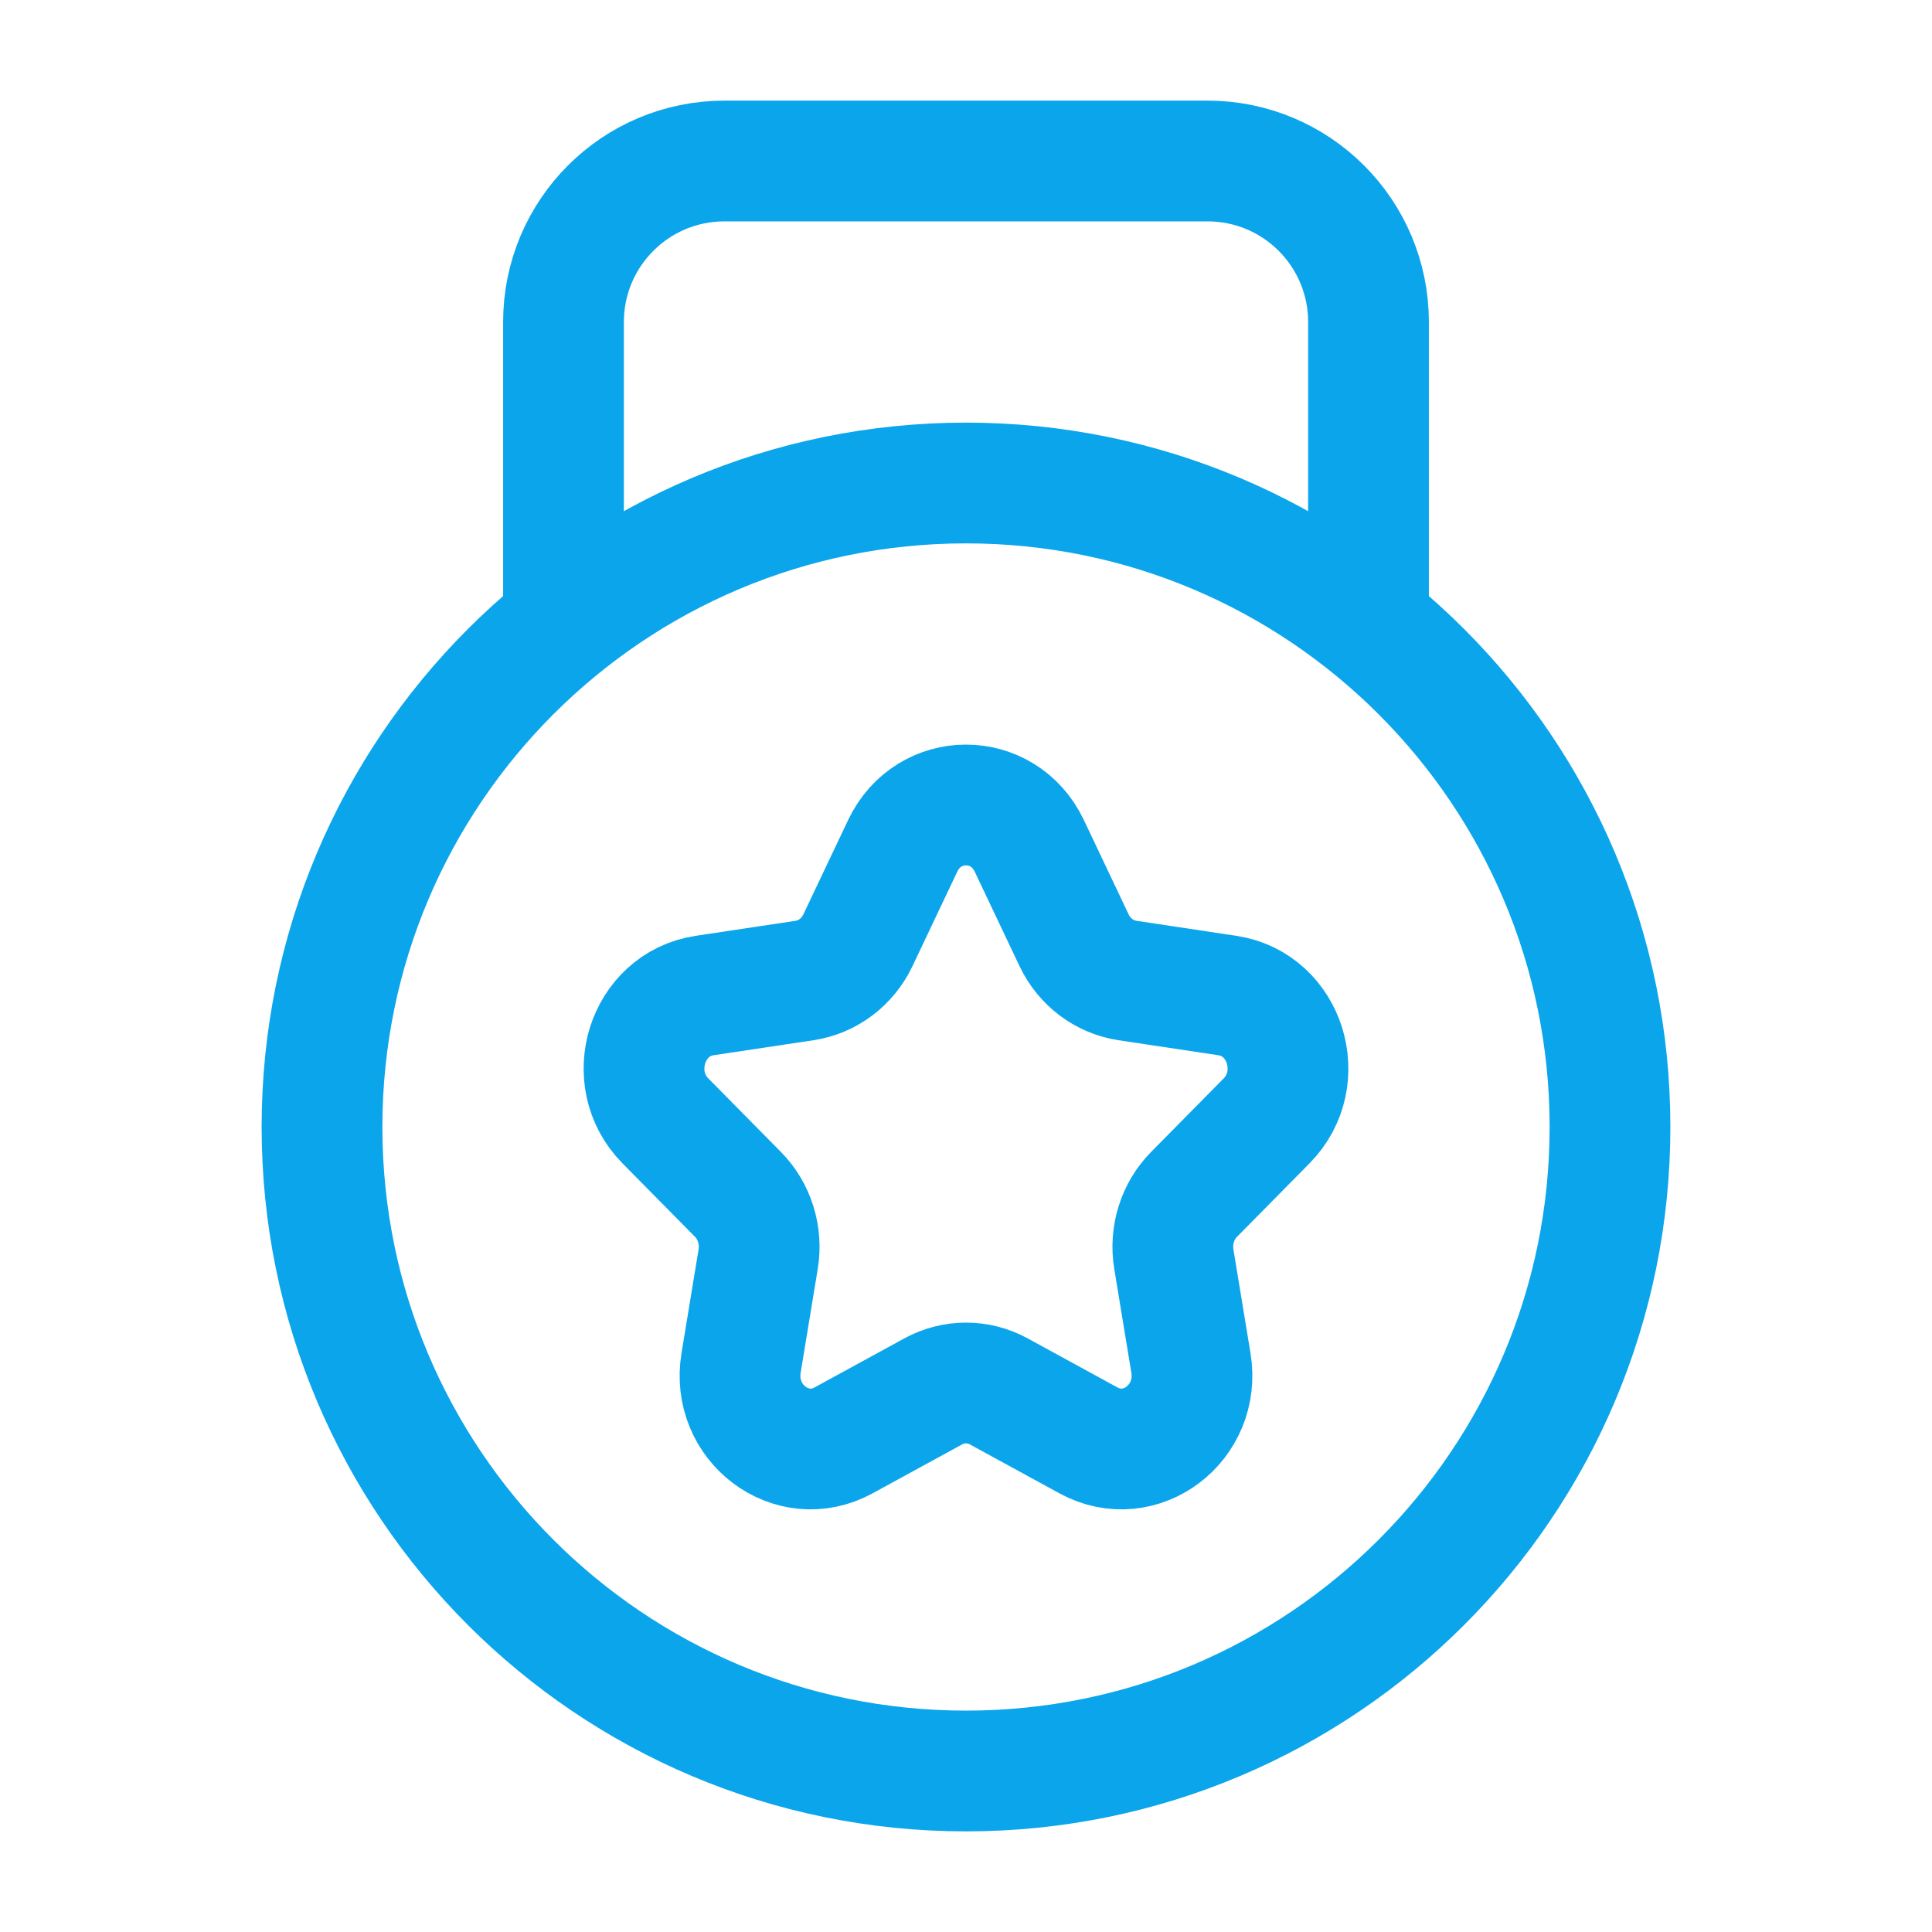 <svg width="24" height="24" viewBox="0 0 24 24" fill="none" xmlns="http://www.w3.org/2000/svg">
<path d="M17 7.5V4C17 2.895 16.105 2 15 2H9C7.895 2 7 2.895 7 4V7.5M20 14C20 18.418 16.418 22 12 22C7.582 22 4 18.418 4 14C4 9.582 7.582 6 12 6C16.418 6 20 9.582 20 14ZM9.996 12.18L8.752 12.367C8.033 12.476 7.745 13.396 8.266 13.924L9.166 14.836C9.373 15.045 9.467 15.347 9.418 15.643L9.206 16.931C9.083 17.677 9.835 18.245 10.479 17.893L11.592 17.285C11.847 17.145 12.153 17.145 12.408 17.285L13.521 17.893C14.165 18.245 14.917 17.677 14.794 16.931L14.582 15.643C14.533 15.347 14.627 15.045 14.834 14.836L15.734 13.924C16.255 13.396 15.967 12.476 15.248 12.367L14.004 12.18C13.718 12.136 13.471 11.95 13.343 11.681L12.787 10.509C12.465 9.83 11.535 9.83 11.213 10.509L10.657 11.681C10.529 11.95 10.282 12.136 9.996 12.18Z" stroke="#0BA5EC" stroke-width="1.5" stroke-linecap="round" stroke-linejoin="round"/>
</svg>
